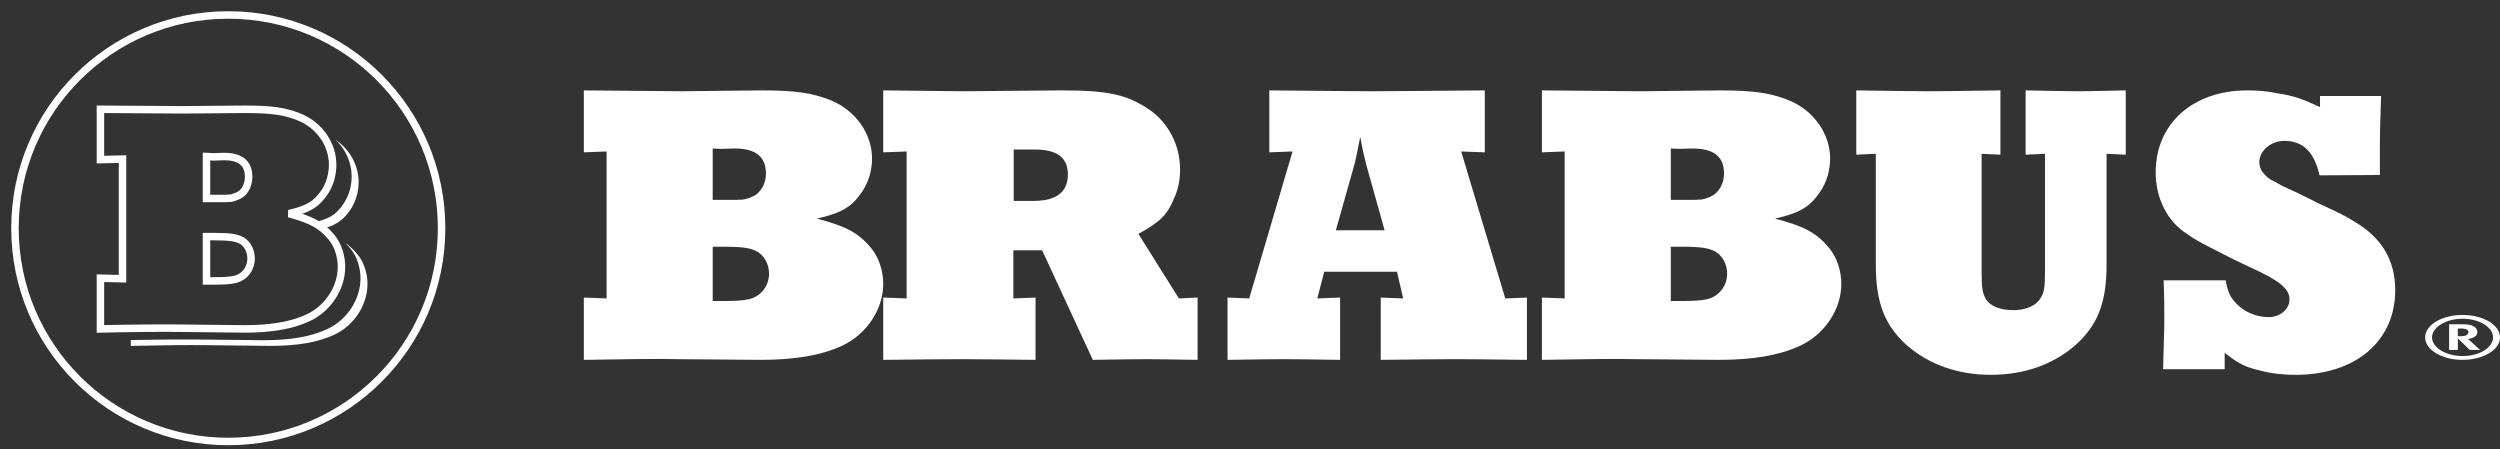 <svg width="167" height="30" viewBox="0 0 167 30" fill="none" xmlns="http://www.w3.org/2000/svg">
<rect x="0" y="0" width="167" height="30" fill="#333333" stroke="none"/>
<path d="M15.249 29.491C23.117 29.491 29.498 23.117 29.498 15.245C29.498 7.373 23.117 1 15.249 1C7.379 1 1 7.373 1 15.245C1 23.117 7.379 29.491 15.249 29.491Z" stroke="white" stroke-width="0.5"/>
<path d="M23.896 17.012C23.634 16.695 23.379 16.44 23.065 16.232C23.191 16.354 23.31 16.488 23.43 16.635C23.837 17.122 24.082 17.878 24.082 18.584C24.082 19.998 23.186 21.363 21.882 21.972C20.802 22.484 19.416 22.727 17.623 22.727C17.113 22.727 15.646 22.703 13.202 22.679C12.181 22.667 10.702 22.679 8.736 22.715V23.105C10.936 23.056 12.567 23.044 13.667 23.056C16.112 23.081 17.579 23.105 18.088 23.105C19.882 23.105 21.267 22.861 22.347 22.35C23.651 21.74 24.548 20.376 24.548 18.962C24.548 18.255 24.303 17.5 23.896 17.012Z" fill="white"/>
<path d="M23.491 11.784C23.491 12.43 23.309 13.064 22.961 13.588C22.412 14.404 21.98 14.636 20.657 14.941C20.996 15.038 21.21 15.221 21.471 15.306C22.485 15.038 22.941 14.697 23.427 13.978C23.774 13.442 23.957 12.808 23.957 12.162C23.957 11.053 23.371 9.993 22.433 9.347C23.095 9.993 23.491 10.87 23.491 11.784Z" fill="white"/>
<path d="M6.709 7.3L12.202 7.336L16.365 7.3C18.2 7.3 19.077 7.434 20.057 7.848C21.363 8.397 22.22 9.664 22.22 11.004C22.22 11.662 22.036 12.296 21.689 12.832C21.138 13.636 20.629 13.966 19.302 14.27C20.893 14.709 21.506 15.074 22.159 15.867C22.566 16.354 22.811 17.109 22.811 17.828C22.811 19.23 21.914 20.595 20.608 21.216C19.527 21.728 18.139 21.972 16.344 21.972C15.834 21.972 14.365 21.947 11.917 21.923C10.814 21.911 8.912 21.923 6.709 21.972V18.584L8.183 18.62V10.627L6.709 10.663V7.3ZM13.794 13.259H14.569C15.425 13.259 15.467 13.259 15.813 13.112C15.976 13.052 16.12 12.966 16.242 12.832C16.487 12.564 16.608 12.186 16.608 11.809C16.608 10.907 16.058 10.456 14.977 10.456H14.895L14.284 10.48L13.794 10.456V13.259ZM13.794 18.767H14.181C14.956 18.767 15.385 18.742 15.731 18.657C16.344 18.499 16.772 17.95 16.772 17.268C16.772 16.78 16.548 16.329 16.181 16.086C15.813 15.891 15.467 15.806 14.344 15.806H13.794V18.767Z" stroke="white" stroke-width="0.5"/>
<path d="M164.494 21.038C165.883 21.038 167 21.708 167 22.542C167 23.368 165.883 24.038 164.494 24.038C163.117 24.038 162 23.368 162 22.542C162 21.708 163.117 21.038 164.494 21.038ZM163.067 23.42C163.861 23.904 165.151 23.904 165.933 23.42C166.739 22.929 166.739 22.147 165.933 21.656C165.151 21.172 163.861 21.172 163.067 21.656C162.682 21.894 162.459 22.207 162.459 22.542C162.459 22.869 162.682 23.182 163.067 23.42ZM163.601 21.663H164.494C164.854 21.663 165.015 21.693 165.176 21.768C165.325 21.835 165.424 21.924 165.462 22.043C165.573 22.348 165.35 22.557 164.916 22.639C164.891 22.639 164.878 22.639 164.866 22.646L165.672 23.376H164.978L164.184 22.601V23.376H163.601V21.663ZM164.395 22.46C164.68 22.46 164.829 22.386 164.878 22.259C164.953 22.073 164.767 21.946 164.419 21.946H164.184V22.46H164.395Z" fill="white"/>
<path d="M39 6.038L45.597 6.096L50.855 6.038C53.175 6.038 54.284 6.212 55.52 6.71C57.17 7.394 58.253 8.947 58.253 10.593C58.253 11.393 58.02 12.169 57.582 12.819C56.886 13.827 56.242 14.221 54.567 14.603C56.577 15.125 57.351 15.577 58.175 16.551C58.691 17.153 59 18.081 59 18.961C59 20.688 57.866 22.358 56.217 23.111C54.851 23.737 53.097 24.038 50.83 24.038C50.186 24.038 48.33 24.015 45.237 23.992C43.845 23.957 41.783 23.992 39 24.038V19.877L40.52 19.935V10.118L39 10.176V6.038ZM47.608 13.352H48.588C49.67 13.352 49.721 13.352 50.159 13.178C50.366 13.097 50.546 13.004 50.701 12.819C51.01 12.494 51.164 12.054 51.164 11.578C51.164 10.466 50.468 9.921 49.103 9.921H48.999L48.226 9.944L47.608 9.921V13.352ZM47.608 20.109H48.097C49.077 20.109 49.619 20.086 50.057 19.981C50.83 19.784 51.371 19.112 51.371 18.278C51.371 17.675 51.088 17.13 50.624 16.829C50.159 16.574 49.721 16.481 48.304 16.481H47.608V20.109Z" fill="white"/>
<path d="M59 19.877L60.562 19.935V10.118L59 10.176V6.038L64.386 6.096L70.918 6.038C74.014 6.038 75.264 6.316 76.722 7.29C78.048 8.171 78.829 9.701 78.829 11.323C78.829 11.949 78.725 12.598 78.465 13.155C77.996 14.348 77.501 14.824 76.044 15.623L78.751 19.935L80 19.877V24.038C78.465 24.015 77.319 23.992 76.538 23.992C75.758 23.992 74.588 24.015 73 24.038L69.616 16.724H67.691V19.935L69.174 19.877V24.038C66.988 24.015 65.35 23.992 64.256 23.992C63.086 23.992 61.342 24.015 59 24.038V19.877ZM67.717 13.421H69.044C70.58 13.421 71.334 12.819 71.334 11.648C71.334 10.547 70.632 9.99 69.149 9.99H67.717V13.421Z" fill="white"/>
<path d="M82 19.877L83.448 19.935L86.342 10.118L84.791 10.176V6.038C87.84 6.061 90.088 6.096 91.638 6.096C93.318 6.096 95.824 6.061 99.184 6.038V10.176L97.607 10.118L100.552 19.935L102 19.877V24.038C99.881 24.015 98.304 23.992 97.246 23.992C96.134 23.992 94.454 24.015 92.233 24.038V19.877L93.732 19.935L93.318 18.15H88.46L87.995 19.935L89.519 19.877V24.038C87.814 24.015 86.547 23.992 85.721 23.992C84.869 23.992 83.655 24.015 82 24.038V19.877ZM89.236 15.38H92.491L91.277 11.045L91.043 10.072L90.863 9.144C90.631 10.315 90.579 10.593 90.501 10.895L89.236 15.38Z" fill="white"/>
<path d="M103 6.038L109.598 6.096L114.856 6.038C117.175 6.038 118.284 6.212 119.521 6.71C121.171 7.394 122.253 8.947 122.253 10.593C122.253 11.393 122.021 12.169 121.582 12.819C120.887 13.827 120.242 14.221 118.568 14.603C120.577 15.125 121.351 15.577 122.175 16.551C122.691 17.153 123 18.081 123 18.961C123 20.688 121.866 22.358 120.217 23.111C118.851 23.737 117.099 24.038 114.83 24.038C114.186 24.038 112.33 24.015 109.237 23.992C107.845 23.957 105.783 23.992 103 24.038V19.877L104.52 19.935V10.118L103 10.176V6.038ZM111.608 13.352H112.588C113.67 13.352 113.721 13.352 114.159 13.178C114.366 13.097 114.546 13.004 114.701 12.819C115.01 12.494 115.165 12.054 115.165 11.578C115.165 10.466 114.47 9.921 113.103 9.921H113.001L112.227 9.944L111.608 9.921V13.352ZM111.608 20.109H112.098C113.077 20.109 113.619 20.086 114.057 19.981C114.83 19.784 115.372 19.112 115.372 18.278C115.372 17.675 115.088 17.13 114.624 16.829C114.159 16.574 113.721 16.481 112.304 16.481H111.608V20.109Z" fill="white"/>
<path d="M124 6.038C126.146 6.062 127.783 6.098 128.862 6.098C129.917 6.098 131.53 6.062 133.628 6.038V10.334L132.372 10.274V18.119C132.372 19.214 132.419 19.575 132.656 19.972C132.941 20.466 133.652 20.718 134.494 20.718C135.289 20.718 135.988 20.442 136.285 19.948C136.545 19.575 136.605 19.214 136.605 18.119V10.274L135.312 10.334V6.038C136.877 6.062 138.028 6.098 138.798 6.098C139.545 6.098 140.589 6.062 142 6.038V10.334L140.719 10.274V17.686C140.719 20.261 140.103 21.765 138.597 23.089C137.115 24.364 135.194 25.038 132.988 25.038C130.806 25.038 128.885 24.364 127.403 23.089C125.921 21.765 125.304 20.261 125.304 17.686V10.274L124 10.334V6.038Z" fill="white"/>
<path d="M154.978 6.414H159.055C159.009 8.059 158.975 8.846 158.975 9.739V11.69L154.943 11.713C154.598 10.151 153.826 9.41 152.605 9.41C151.695 9.41 150.923 10.068 150.923 10.832C150.923 11.055 150.992 11.314 151.142 11.49C151.315 11.713 151.487 11.901 151.741 12.031C151.891 12.101 152.109 12.207 152.432 12.407L153.526 12.912C153.906 13.112 154.321 13.288 154.793 13.546C156.441 14.31 156.59 14.381 157.258 14.792C159.078 15.861 160 17.354 160 19.386C160 22.782 157.362 25.038 153.353 25.038C152.582 25.038 151.787 24.968 151.038 24.768C150.024 24.533 149.575 24.333 148.608 23.569V24.662H144.495C144.53 23.017 144.576 22.23 144.576 21.36C144.576 20.749 144.576 19.892 144.53 18.728H148.677C148.826 19.539 148.976 19.845 149.379 20.267C149.898 20.831 150.716 21.184 151.545 21.184C152.305 21.184 152.939 20.655 152.939 19.997C152.939 19.28 152.259 18.728 150.22 17.812C149.575 17.506 149.149 17.306 148.999 17.224L147.709 16.566C147.064 16.237 146.488 15.932 146.096 15.626C144.772 14.792 144 13.241 144 11.514C144 8.271 146.465 6.038 150.117 6.038C150.796 6.038 151.464 6.085 152.167 6.238C153.284 6.414 153.757 6.59 154.978 7.154V6.414Z" fill="white"/>
</svg>
